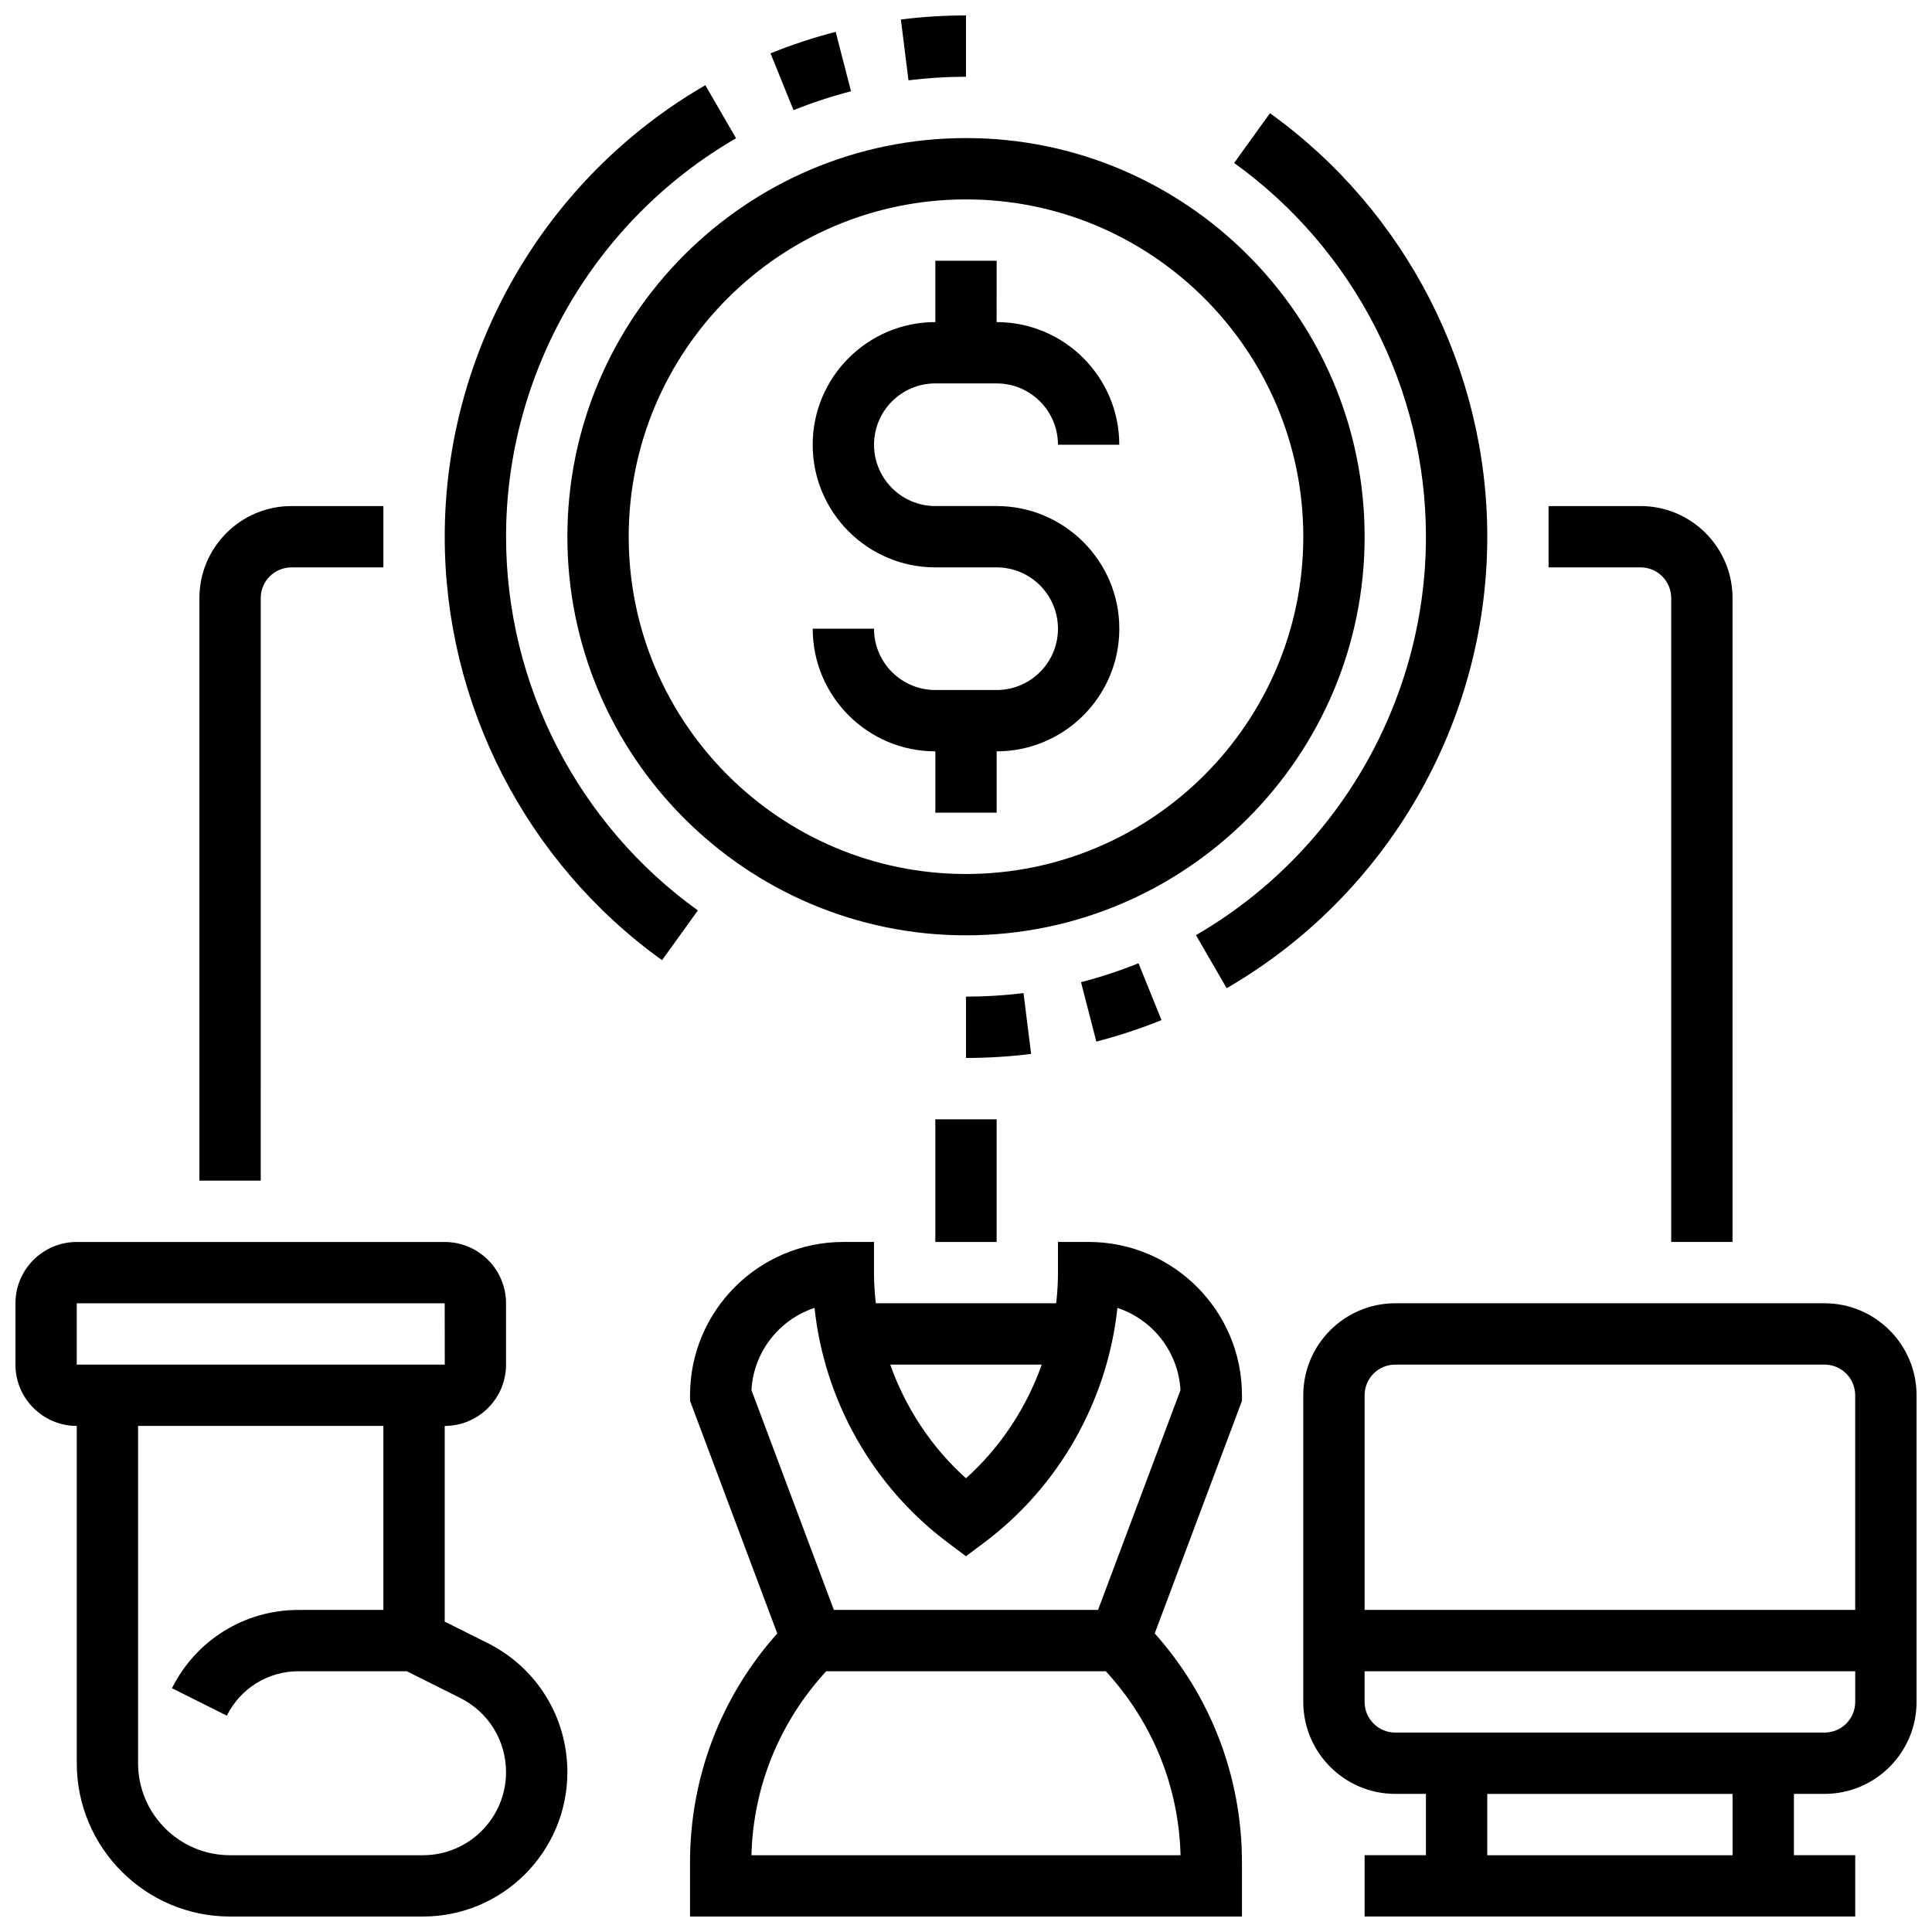 <?xml version="1.0" encoding="UTF-8"?>
<!-- Uploaded to: SVG Find, www.svgrepo.com, Generator: SVG Find Mixer Tools -->
<svg width="800px" height="800px" version="1.1" viewBox="144 144 512 512" xmlns="http://www.w3.org/2000/svg">
 <defs>
  <clipPath id="d">
   <path d="m382 148.09h18v17.906h-18z"/>
  </clipPath>
  <clipPath id="c">
   <path d="m326 473h148v178.9h-148z"/>
  </clipPath>
  <clipPath id="b">
   <path d="m148.09 473h146.91v178.9h-146.91z"/>
  </clipPath>
  <clipPath id="a">
   <path d="m489 489h162.9v162.9h-162.9z"/>
  </clipPath>
 </defs>
 <path d="m391.87 245.61h16.25c8.965 0 16.25 7.289 16.25 16.25h16.25c0-17.926-14.578-32.504-32.504-32.504l0.008-16.25h-16.25v16.25c-17.926 0-32.504 14.578-32.504 32.504s14.578 32.504 32.504 32.504h16.25c8.965 0 16.25 7.289 16.25 16.25 0 8.965-7.289 16.25-16.25 16.25h-16.25c-8.965 0-16.25-7.289-16.25-16.25h-16.25c0 17.926 14.578 32.504 32.504 32.504v16.25h16.25v-16.25c17.926 0 32.504-14.578 32.504-32.504s-14.578-32.504-32.504-32.504h-16.25c-8.965 0-16.25-7.289-16.25-16.25-0.008-8.961 7.281-16.25 16.242-16.25z"/>
 <g clip-path="url(#d)">
  <path d="m400 164.34v-16.25c-5.777 0-11.586 0.359-17.258 1.074l2.016 16.121c5.004-0.625 10.137-0.945 15.242-0.945z"/>
 </g>
 <path d="m369.53 168.19-4.062-15.75c-5.867 1.52-11.676 3.43-17.27 5.695l6.094 15.066c4.934-1.988 10.062-3.676 15.238-5.012z"/>
 <path d="m278.11 286.23c0-43.375 23.355-83.836 60.953-105.59l-8.141-14.059c-42.598 24.641-69.066 70.488-69.066 119.65 0 44.352 21.527 86.312 57.59 112.23l9.492-13.188c-31.828-22.883-50.828-59.91-50.828-99.047z"/>
 <path d="m415.24 407.18c-5.004 0.625-10.141 0.941-15.242 0.941v16.25c5.777 0 11.586-0.359 17.258-1.074z"/>
 <path d="m434.54 420.03c5.867-1.52 11.676-3.43 17.27-5.695l-6.094-15.066c-4.934 1.992-10.059 3.68-15.234 5.016z"/>
 <path d="m521.89 286.23c0 43.375-23.355 83.836-60.953 105.59l8.141 14.059c42.598-24.641 69.066-70.484 69.066-119.65 0-44.352-21.527-86.312-57.59-112.23l-9.492 13.188c31.832 22.883 50.828 59.914 50.828 99.047z"/>
 <path d="m505.64 286.23c0-58.246-47.391-105.64-105.64-105.64-58.25 0-105.64 47.391-105.64 105.64s47.391 105.64 105.64 105.64c58.25 0 105.64-47.391 105.64-105.64zm-105.64 89.387c-49.285 0-89.387-40.102-89.387-89.387s40.102-89.387 89.387-89.387 89.387 40.102 89.387 89.387c-0.004 49.285-40.105 89.387-89.387 89.387z"/>
 <g clip-path="url(#c)">
  <path d="m432.5 473.13h-8.125v8.125c0 2.731-0.172 5.438-0.48 8.125h-47.797c-0.301-2.688-0.48-5.394-0.48-8.125v-8.125h-8.125c-22.402 0-40.629 18.227-40.629 40.629v1.48l23.117 61.645c-14.945 16.738-23.121 38.109-23.121 60.73v14.285h146.27v-14.285c0-22.621-8.176-43.992-23.117-60.742l23.121-61.633v-1.48c0-22.402-18.227-40.629-40.629-40.629zm-12.426 32.504c-4.078 11.473-10.922 21.906-20.078 30.121-9.168-8.215-16-18.648-20.078-30.121zm36.777 130.02h-113.71c0.465-18.25 7.484-35.348 19.812-48.754h74.102c12.316 13.406 19.34 30.504 19.801 48.754zm-21.859-65.008h-70.004l-21.844-58.254c0.562-10.184 7.402-18.715 16.715-21.785 2.609 24.508 15.383 47.254 35.258 62.156l4.875 3.656 4.883-3.656c19.875-14.91 32.641-37.664 35.25-62.156 9.312 3.07 16.145 11.605 16.715 21.785z"/>
 </g>
 <g clip-path="url(#b)">
  <path d="m273.21 579.42-11.355-5.672v-51.859c8.965 0 16.25-7.289 16.25-16.25v-16.25c0-8.965-7.289-16.25-16.25-16.25l-97.512-0.004c-8.965 0-16.25 7.289-16.25 16.25v16.25c0 8.965 7.289 16.25 16.25 16.25v89.387c0 22.402 18.227 40.629 40.629 40.629h51.129c21.098 0.004 38.258-17.156 38.258-38.254 0-14.578-8.102-27.691-21.148-34.227zm-108.87-90.035h97.512l0.016 16.25-97.527 0.004zm91.762 146.27h-51.129c-13.441 0-24.379-10.938-24.379-24.379v-89.387h65.008v48.754l-22.461 0.004c-14.301 0-27.164 7.957-33.566 20.746l14.539 7.273c3.629-7.258 10.918-11.77 19.027-11.77h28.66l14.121 7.062c7.519 3.754 12.184 11.305 12.184 19.688 0 12.133-9.875 22.008-22.004 22.008z"/>
 </g>
 <g clip-path="url(#a)">
  <path d="m627.53 489.38h-113.77c-13.441 0-24.379 10.938-24.379 24.379v81.258c0 13.441 10.938 24.379 24.379 24.379h8.125v16.25h-16.25v16.25h130.02v-16.25h-16.25v-16.25h8.125c13.441 0 24.379-10.938 24.379-24.379l-0.004-81.258c0-13.441-10.938-24.379-24.375-24.379zm-113.77 16.254h113.76c4.484 0 8.125 3.641 8.125 8.125v56.883h-130.01v-56.883c0-4.484 3.641-8.125 8.125-8.125zm89.387 130.02h-65.008v-16.25h65.008zm24.379-32.504h-113.77c-4.484 0-8.125-3.641-8.125-8.125v-8.125h130.02v8.125c0 4.484-3.641 8.125-8.125 8.125z"/>
 </g>
 <path d="m586.89 302.49v170.64h16.25l0.004-170.64c0-13.441-10.938-24.379-24.379-24.379h-24.379v16.25h24.379c4.484 0 8.125 3.641 8.125 8.129z"/>
 <path d="m213.1 302.49c0-4.484 3.641-8.125 8.125-8.125h24.379v-16.25l-24.379-0.004c-13.441 0-24.379 10.938-24.379 24.379v154.39h16.25z"/>
 <path d="m391.87 440.63h16.25v32.504h-16.25z"/>
</svg>